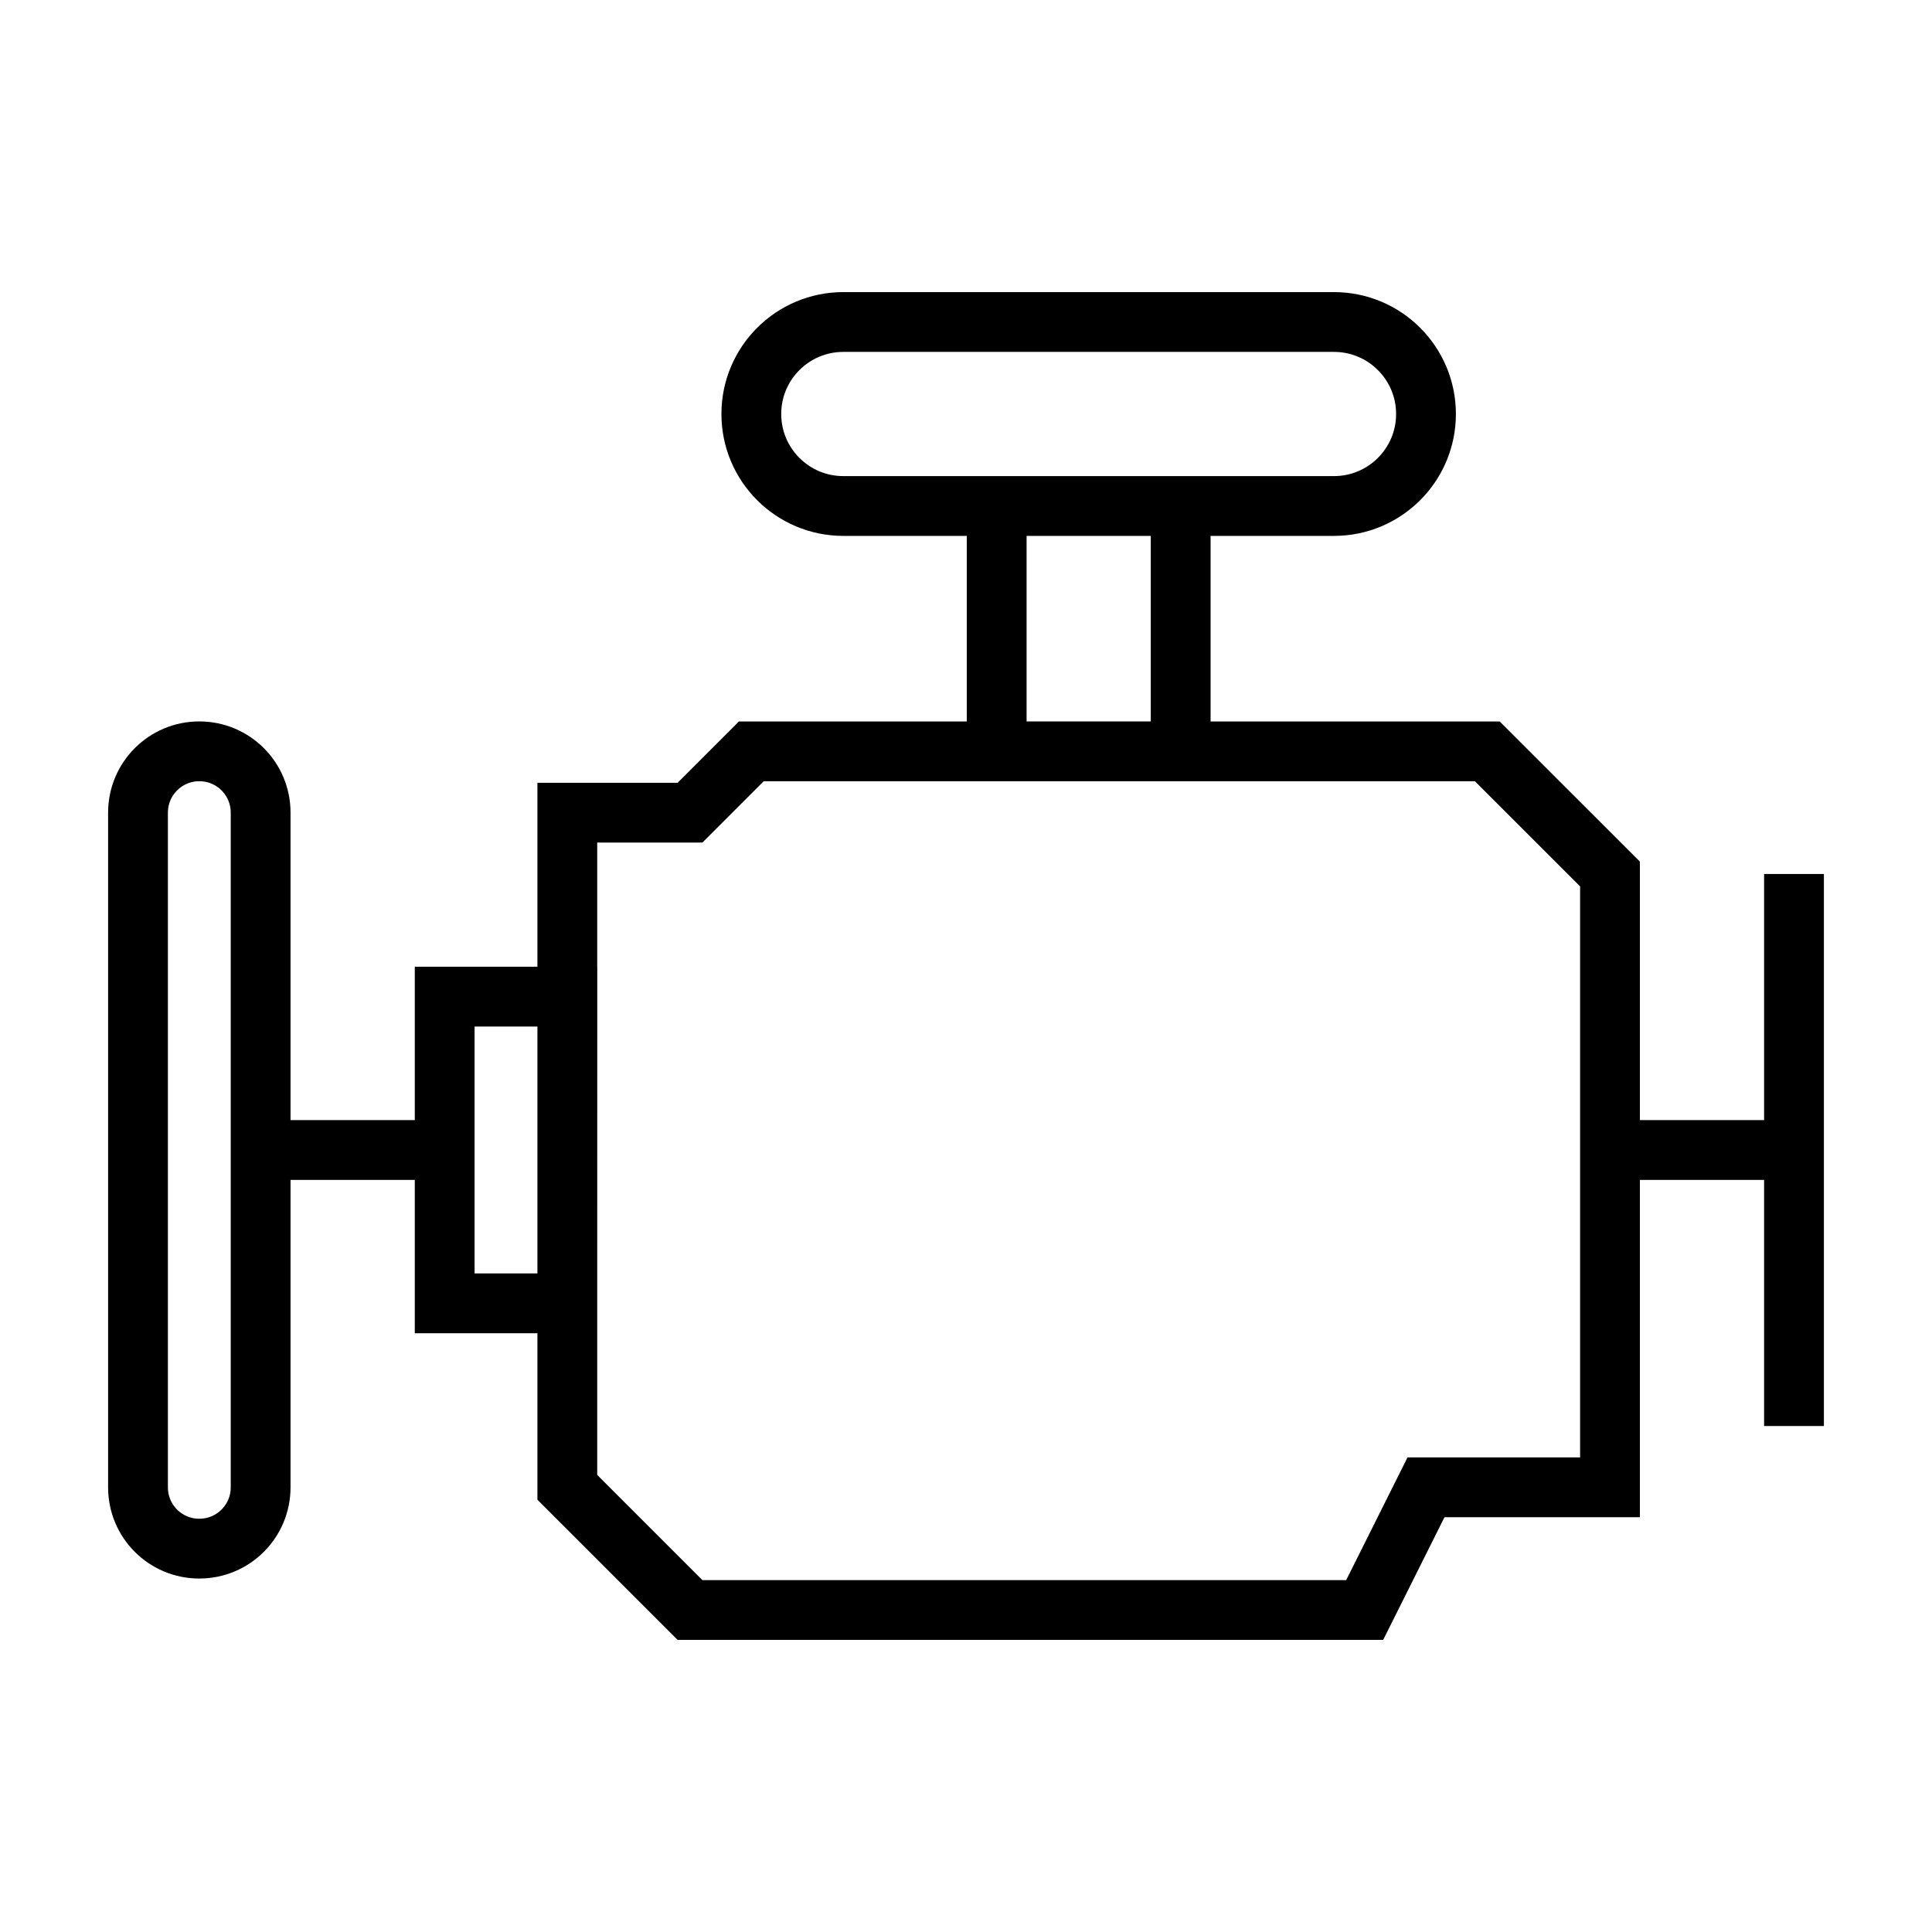 <svg viewBox="0 0 42 42" width="42" height="42" xml:space="preserve" xmlns="http://www.w3.org/2000/svg">
    <path style="fill:none;stroke:#000;stroke-width:1.3;" d="m 9.667,25 h -4 M 29,11 H 18.333 c -1.104,0 -2,-0.896 -2,-2 v 0 c 0,-1.104 0.896,-2 2,-2 H 29 c 1.104,0 2,0.896 2,2 v 0 c 0,1.104 -0.896,2 -2,2 z m -3.333,5.333 h -4 V 11 h 4 z M 35,25 h 4 m 0,-6 v 12 m -4,1.333 H 31 L 29.667,35 H 15 L 12.333,32.333 V 17.667 H 15 l 1.333,-1.333 h 16 L 35,19 Z m -22.667,-4 H 9.667 v -6.667 h 2.667 z m -8,5.333 v 0 C 3.596,33.667 3,33.071 3,32.333 V 17.667 C 3,16.929 3.596,16.333 4.333,16.333 v 0 c 0.737,0 1.333,0.596 1.333,1.333 v 14.667 c 0,0.737 -0.596,1.333 -1.333,1.333 z"/>
</svg>